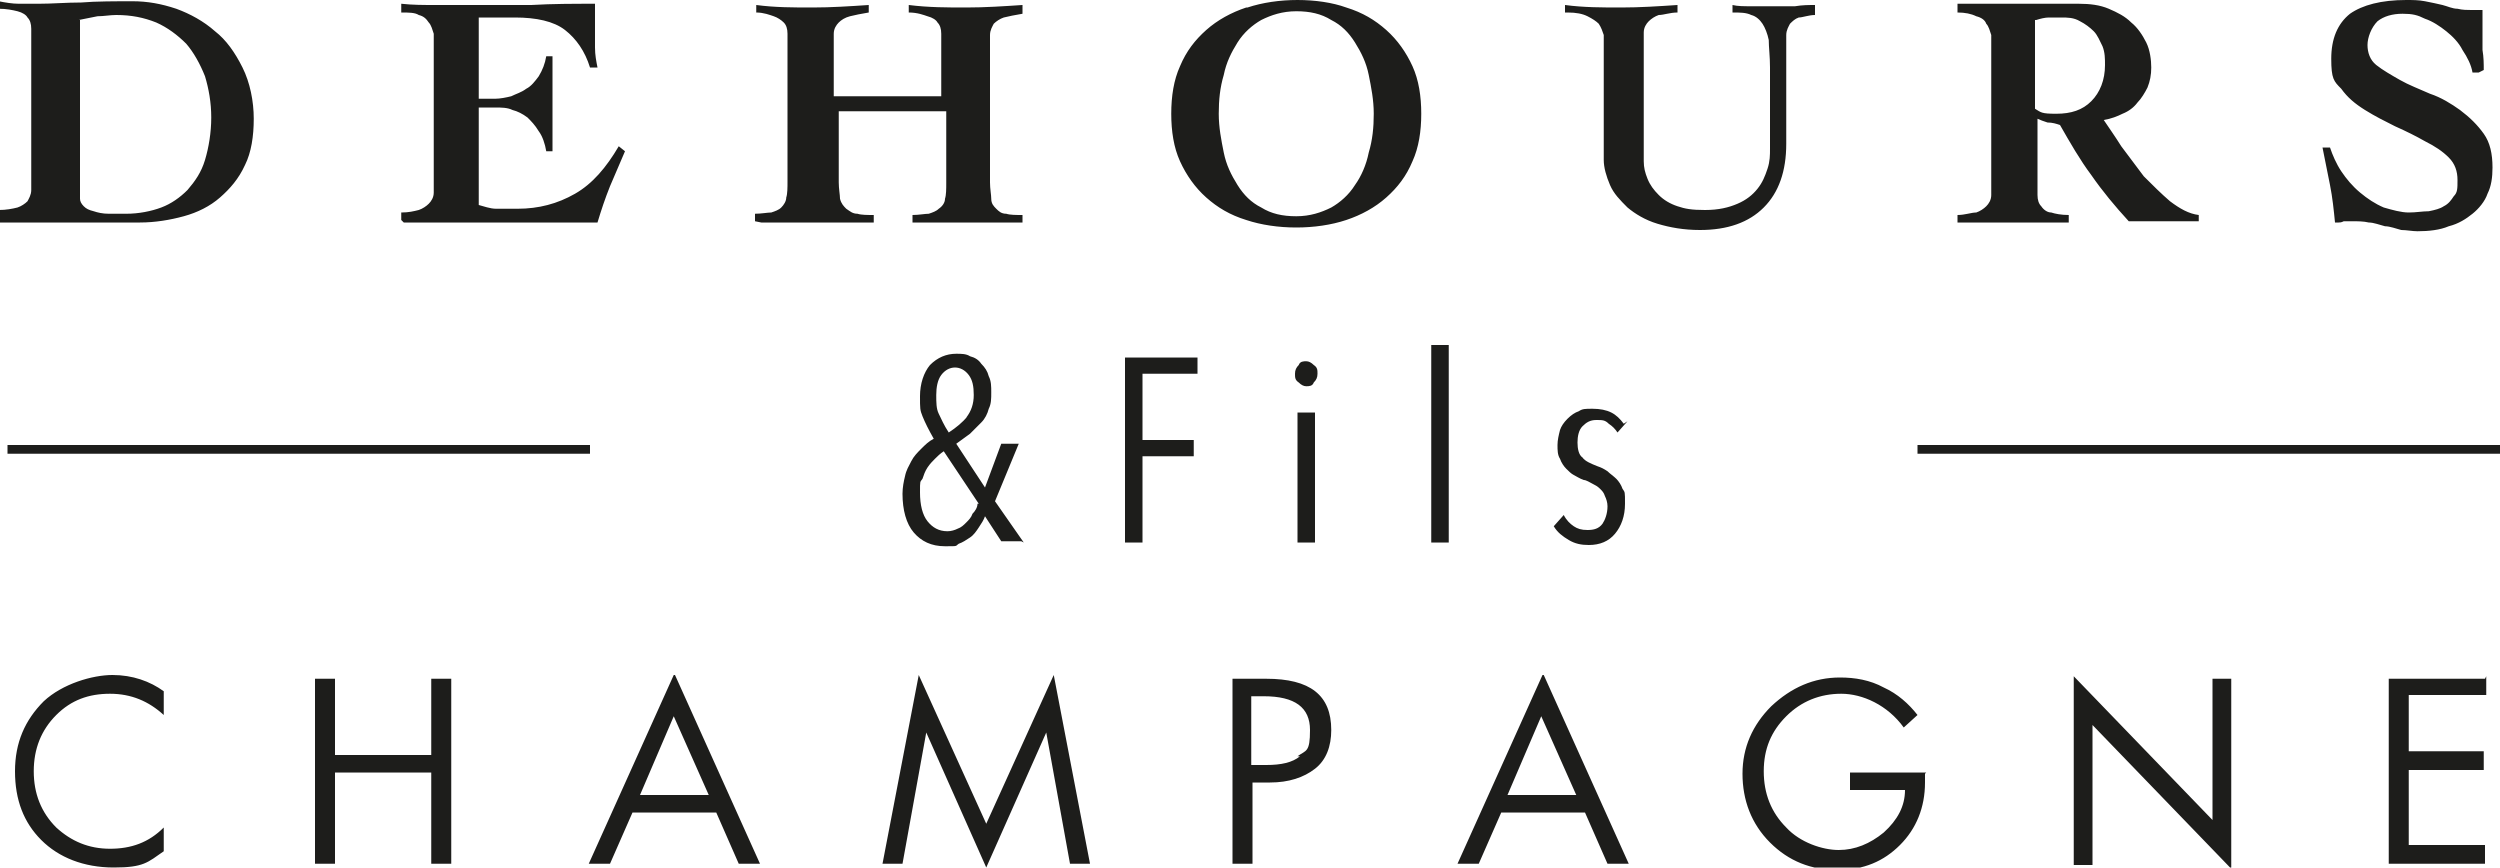 <svg xmlns="http://www.w3.org/2000/svg" viewBox="0 0 200 69.4"><path d="M47.2 36.3H.6v-.7h46.6v.7Zm152.8-.7h-46.6v.7H200v-.7ZM81.9 43.4l-2.3-3.3 1.9-4.6h-1.4L78.8 39l-2.3-3.5c.4-.3.7-.5 1.1-.8l.9-.9c.3-.3.5-.7.6-1.1.2-.4.2-.8.2-1.3s0-.9-.2-1.3c-.1-.4-.3-.7-.6-1-.2-.3-.5-.5-.9-.6-.3-.2-.7-.2-1.1-.2-.8 0-1.5.3-2.1.9-.5.6-.8 1.5-.8 2.5s0 1.1.2 1.6.5 1.1.9 1.8c-.4.2-.7.5-1 .8-.3.3-.6.6-.8 1-.2.4-.4.7-.5 1.2-.1.4-.2.9-.2 1.4 0 1.3.3 2.4.9 3.1.6.7 1.4 1.1 2.5 1.1s.8 0 1.1-.2c.3-.1.6-.3.9-.5.3-.2.5-.5.7-.8.2-.3.4-.6.5-.9l1.3 2h1.6Zm-3.7-3.1c0 .3-.2.6-.4.8-.1.3-.3.5-.5.7-.2.2-.4.4-.7.5-.2.1-.5.2-.8.2-.7 0-1.2-.3-1.6-.8-.4-.5-.6-1.3-.6-2.3s0-.8.2-1.1c.1-.3.2-.6.4-.9.2-.3.4-.5.6-.7.2-.2.4-.4.7-.6l2.8 4.2Zm-.8-7c-.4.5-.9.9-1.5 1.3-.4-.6-.6-1.1-.8-1.5-.2-.4-.2-.9-.2-1.5s.1-1.2.4-1.6c.3-.4.7-.6 1.1-.6s.8.2 1.1.6c.3.4.4.9.4 1.6s-.2 1.3-.6 1.8Zm18.4-3.4v-1.3H90v14.8h1.4v-6.9h4.1v-1.3h-4.1v-5.3h4.4Zm9.3-.7c-.2-.2-.4-.3-.6-.3s-.5 0-.6.3c-.2.2-.3.4-.3.7s0 .5.3.7c.2.2.4.3.6.3s.5 0 .6-.3c.2-.2.3-.4.3-.7s0-.5-.3-.7Zm.1 14.2V33h-1.4v10.4h1.4Zm10.7 0V27.6h-1.4v15.8h1.4Zm14-9.5c-.3-.4-.6-.7-1-.9-.4-.2-.9-.3-1.5-.3s-.8 0-1.1.2c-.3.1-.6.3-.9.6-.3.3-.5.6-.6.9-.1.4-.2.8-.2 1.2s0 .8.2 1.1c.1.3.3.6.5.8.2.2.4.4.6.5.2.1.5.3.8.4.2 0 .5.2.7.3.2.1.4.2.6.4.2.2.3.3.4.6.1.2.2.5.2.8 0 .6-.2 1.1-.4 1.4-.3.4-.7.5-1.2.5s-.8-.1-1.1-.3c-.3-.2-.6-.5-.8-.9l-.8.9c.3.5.7.8 1.2 1.1.5.3 1 .4 1.6.4.9 0 1.6-.3 2.1-.9.5-.6.8-1.4.8-2.4s0-.9-.2-1.2c-.1-.3-.3-.6-.5-.8-.2-.2-.5-.4-.7-.6-.3-.2-.5-.3-.8-.4-.5-.2-1-.4-1.2-.7-.3-.2-.4-.7-.4-1.2s.1-1 .4-1.3c.3-.3.6-.5 1.1-.5s.7 0 1 .3c.3.2.5.4.7.7l.8-.9ZM0 17.8H11.2c1.2 0 2.4-.2 3.5-.5s2.1-.8 2.9-1.5c.8-.7 1.5-1.5 2-2.6.5-1 .7-2.3.7-3.7s-.3-2.9-.9-4.1c-.6-1.2-1.3-2.2-2.2-2.9-.9-.8-2-1.4-3.1-1.8-1.2-.4-2.3-.6-3.5-.6s-3 0-4.1.1C5.3.2 4.2.3 3.1.3H1.5C1 .3.4.2-.1.1v.6C.5.7 1 .8 1.4.9c.4.1.7.3.8.5.2.2.3.5.3.9v12.9c0 .4-.2.7-.3.9-.2.2-.5.4-.8.5-.4.1-.9.2-1.5.2v.7ZM6.3 1.6l1.5-.3c.5 0 1-.1 1.5-.1 1.2 0 2.2.2 3.2.6.9.4 1.7 1 2.4 1.7.6.7 1.1 1.6 1.5 2.6.3 1 .5 2.1.5 3.3s-.2 2.4-.5 3.4-.8 1.7-1.4 2.4c-.6.6-1.3 1.1-2.1 1.4-.8.3-1.8.5-2.8.5H8.7c-.5 0-.9-.1-1.2-.2-.4-.1-.6-.2-.8-.4-.2-.2-.3-.4-.3-.6V1.6Zm26 16.2h15.5c.3-1 .6-1.9 1-2.9.4-.9.8-1.9 1.2-2.8l-.5-.4c-1 1.7-2.1 3-3.5 3.8-1.4.8-2.9 1.2-4.6 1.2h-1.7c-.5 0-1-.2-1.4-.3V8.6h1.3c.5 0 1 0 1.4.2.4.1.8.3 1.2.6.3.3.6.6.9 1.1.3.4.5 1 .6 1.6h.5V4.5h-.5c-.1.6-.3 1.1-.6 1.6-.3.4-.6.8-1 1-.4.3-.8.4-1.2.6-.4.1-.9.2-1.3.2h-1.3V1.4h2.9c1.7 0 3.1.3 4 1 .9.7 1.6 1.7 2 3h.6c-.1-.5-.2-1-.2-1.6V.3c-1.7 0-3.4 0-5.1.1h-7.7c-.9 0-1.8 0-2.7-.1V1c.6 0 1.1 0 1.4.2.4.1.6.3.8.6.2.2.3.6.4.9V15.4c0 .4-.2.7-.4.9-.2.2-.5.4-.8.5-.4.1-.8.2-1.4.2v.6Zm28.6 0h9v-.6c-.5 0-1 0-1.3-.1-.4 0-.6-.2-.9-.4-.2-.2-.4-.4-.5-.8 0-.3-.1-.8-.1-1.3V8.9h8.6v5.7c0 .5 0 1-.1 1.3 0 .3-.2.6-.5.8-.2.2-.5.3-.8.4-.3 0-.8.1-1.3.1v.6h8.8v-.6c-.5 0-1 0-1.3-.1-.4 0-.6-.2-.8-.4-.2-.2-.4-.4-.4-.8 0-.3-.1-.8-.1-1.3V2.8c0-.4.2-.7.3-.9.2-.2.5-.4.8-.5.4-.1.9-.2 1.5-.3V.4c-1.5.1-3 .2-4.5.2s-3 0-4.6-.2V1c.7 0 1.2.2 1.5.3.4.1.7.3.8.5.2.2.3.5.3.9v5h-8.6v-5c0-.4.2-.7.4-.9.2-.2.5-.4.9-.5.4-.1.9-.2 1.5-.3V.4c-1.5.1-3 .2-4.5.2s-3 0-4.5-.2V1c.6 0 1.1.2 1.4.3.3.1.6.3.8.5.2.2.3.5.3.9v11.8c0 .5 0 1-.1 1.3 0 .3-.2.6-.4.8-.2.2-.5.3-.8.4-.3 0-.8.1-1.3.1v.6ZM99.7.6c-1.2.4-2.3 1-3.2 1.8-.9.8-1.6 1.7-2.1 2.9-.5 1.1-.7 2.4-.7 3.8s.2 2.7.7 3.8c.5 1.1 1.2 2.1 2.1 2.9.9.8 1.9 1.4 3.2 1.8 1.2.4 2.6.6 4 .6s2.8-.2 4-.6c1.2-.4 2.3-1 3.2-1.8.9-.8 1.6-1.7 2.1-2.9.5-1.1.7-2.4.7-3.8s-.2-2.7-.7-3.8c-.5-1.1-1.2-2.1-2.1-2.9-.9-.8-1.9-1.4-3.2-1.8-1.1-.4-2.5-.6-3.9-.6s-2.8.2-4 .6Zm6.8 1c.8.4 1.4 1 1.9 1.8s.9 1.6 1.1 2.6c.2 1 .4 2 .4 3.1s-.1 2.1-.4 3.1c-.2 1-.6 1.9-1.1 2.6-.5.8-1.2 1.4-1.9 1.8-.8.4-1.7.7-2.8.7s-2-.2-2.8-.7c-.8-.4-1.4-1-1.9-1.8s-.9-1.6-1.1-2.6c-.2-1-.4-2-.4-3.1s.1-2.1.4-3.1c.2-1 .6-1.8 1.1-2.6.5-.8 1.2-1.4 1.9-1.8.8-.4 1.7-.7 2.8-.7s2 .2 2.8.7Zm18.9-.6c.7 0 1.2.1 1.6.3.4.2.7.4.9.6.2.3.3.6.4.9v10c0 .6.2 1.3.5 2s.8 1.2 1.4 1.8c.6.5 1.4 1 2.4 1.3 1 .3 2.1.5 3.4.5 2.2 0 3.9-.6 5.1-1.8 1.2-1.2 1.8-2.9 1.8-5.1V2.8c0-.4.2-.7.3-.9.2-.2.4-.4.7-.5.3 0 .8-.2 1.3-.2V.4c-.5 0-1 0-1.6.1h-3.5c-.6 0-1.1 0-1.5-.1V1c.6 0 1.1 0 1.5.2.4.1.7.4.9.7.2.3.4.8.5 1.3 0 .6.1 1.3.1 2.2v6.5c0 .5 0 1-.2 1.6-.2.6-.4 1.1-.8 1.6s-.9.9-1.6 1.2c-.7.3-1.5.5-2.6.5s-1.6-.1-2.2-.3c-.6-.2-1.1-.5-1.5-.9-.4-.4-.7-.8-.9-1.3-.2-.5-.3-.9-.3-1.4V2.6c0-.4.2-.7.4-.9.2-.2.5-.4.8-.5.4 0 .9-.2 1.5-.2V.4c-1.5.1-3 .2-4.5.2s-3 0-4.5-.2V1Zm31.2 0c.6 0 1.1.1 1.5.3.4.1.7.3.8.6.2.2.3.6.4.9v12.8c0 .4-.2.7-.4.9-.2.2-.5.4-.8.5-.4 0-.9.2-1.5.2v.6H165.5v-.6c-.6 0-1.1-.1-1.4-.2-.3 0-.6-.2-.8-.5-.2-.2-.3-.5-.3-.9V9.5c.2.1.5.2.8.3.4 0 .7.1 1 .2.8 1.4 1.6 2.8 2.5 4 .9 1.3 1.9 2.5 3 3.7h5.6v-.5c-.8-.1-1.5-.5-2.3-1.1-.7-.6-1.4-1.3-2.1-2l-1.8-2.4c-.5-.8-1-1.5-1.4-2.1.6-.1 1.1-.3 1.5-.5.5-.2.9-.5 1.2-.9.3-.3.6-.8.8-1.2.2-.5.3-1 .3-1.6s-.1-1.4-.4-2c-.3-.6-.7-1.2-1.2-1.6-.5-.5-1.1-.8-1.8-1.1-.7-.3-1.5-.4-2.4-.4h-9.7v.6Zm6.3.6c.3-.1.7-.2 1-.2h1c.5 0 1 0 1.5.3.4.2.8.5 1.1.8.3.3.5.8.7 1.2.2.5.2 1 .2 1.5 0 1.2-.4 2.2-1.1 2.9-.7.7-1.6 1-2.8 1s-1.2-.1-1.7-.4V1.6Zm35.8 4c0-.5 0-1-.1-1.6V.8h-.9c-.3 0-.7 0-1.1-.1-.4 0-.8-.2-1.2-.3-.4-.1-.9-.2-1.4-.3-.5-.1-1-.1-1.5-.1-2 0-3.5.4-4.5 1.1-1 .8-1.5 2-1.5 3.6s.2 1.8.8 2.4c.5.7 1.1 1.2 1.9 1.7.8.5 1.6.9 2.4 1.3.9.4 1.7.8 2.4 1.2.8.4 1.4.8 1.9 1.3s.7 1.1.7 1.8 0 1-.3 1.3c-.2.3-.4.6-.8.8-.3.2-.7.3-1.2.4-.5 0-1 .1-1.6.1s-1.3-.2-2-.4c-.7-.3-1.3-.7-1.9-1.2-.6-.5-1.1-1.1-1.5-1.7-.4-.6-.7-1.3-.9-1.9h-.6l.6 3c.2 1 .3 2 .4 3h.3c.1 0 .2 0 .4-.1h.7c.4 0 .9 0 1.3.1.4 0 .9.2 1.3.3.4 0 .9.2 1.3.3.4 0 .9.1 1.3.1.9 0 1.8-.1 2.5-.4.8-.2 1.4-.6 1.9-1s1-1 1.2-1.6c.3-.6.4-1.3.4-2.1 0-1.1-.2-2-.7-2.7-.5-.7-1.1-1.3-1.9-1.9-.7-.5-1.5-1-2.4-1.3-.9-.4-1.7-.7-2.4-1.1-.7-.4-1.4-.8-1.9-1.2-.5-.4-.7-1-.7-1.6s.3-1.4.8-1.9c.5-.4 1.2-.6 2-.6s1.2.1 1.8.4c.6.2 1.2.6 1.7 1s1 .9 1.3 1.5c.4.6.7 1.2.8 1.8h.5ZM13.1 66.2c-1.2 1.2-2.6 1.7-4.3 1.7s-3.1-.6-4.3-1.7c-1.2-1.2-1.8-2.7-1.8-4.5s.6-3.3 1.8-4.5c1.2-1.2 2.6-1.7 4.3-1.7s3.1.6 4.3 1.7v-1.9C12 54.5 10.6 54 9 54s-4 .7-5.5 2.1c-1.5 1.5-2.3 3.3-2.3 5.6s.7 4.1 2.1 5.5c1.4 1.4 3.4 2.2 5.8 2.2s2.7-.4 4-1.3v-1.9Zm23-11.9h-1.6v6.1h-7.7v-6.1h-1.6v14.8h1.6v-7.3h7.7v7.3h1.6V54.3Zm17.8-.3-6.8 15.1h1.7l1.8-4.1h6.7l1.8 4.1h1.7L54 54Zm-2.7 9.6 2.7-6.3 2.8 6.3h-5.5ZM84.3 54l-5.4 11.9L73.5 54l-2.9 15.1h1.6l1.9-10.5 4.8 10.8 4.8-10.8 1.9 10.5h1.6L84.3 54Zm16.9.3h-2.6v14.8h1.6v-6.5h1.4c1.5 0 2.7-.4 3.6-1.1.9-.7 1.3-1.8 1.3-3.1 0-2.8-1.7-4.1-5.2-4.1Zm2.8 6.2c-.6.5-1.5.7-2.7.7h-1.2v-5.5h1c2.5 0 3.7.9 3.7 2.7s-.3 1.6-1 2.1Zm19.4-6.5-6.8 15.1h1.7l1.8-4.1h6.7l1.8 4.1h1.7L123.5 54Zm-2.8 9.6 2.7-6.3 2.8 6.3h-5.5Zm33.5-1.8H148v1.4h4.4c0 1.3-.6 2.4-1.7 3.4-1.1.9-2.3 1.4-3.6 1.4s-3.1-.6-4.2-1.8c-1.2-1.2-1.8-2.7-1.8-4.5s.6-3.2 1.8-4.4c1.2-1.2 2.7-1.8 4.4-1.8s3.7.9 5 2.7l1.1-1c-.7-.9-1.6-1.7-2.7-2.2-1.1-.6-2.3-.8-3.5-.8-2.1 0-3.9.8-5.5 2.3-1.5 1.5-2.3 3.3-2.3 5.4s.7 4 2.2 5.5c1.5 1.5 3.3 2.2 5.4 2.2s3.7-.7 5-2c1.3-1.3 2-3 2-5v-.7Zm24.4-7.5H177v11.3l-11.1-11.5v15.1h1.5V58l11.1 11.5V54.4Zm20.3 0h-7.7v14.8h7.7v-1.5h-6.1v-6h6v-1.5h-6v-4.5h6.2v-1.5Z" fill="#1d1d1b"/></svg>
